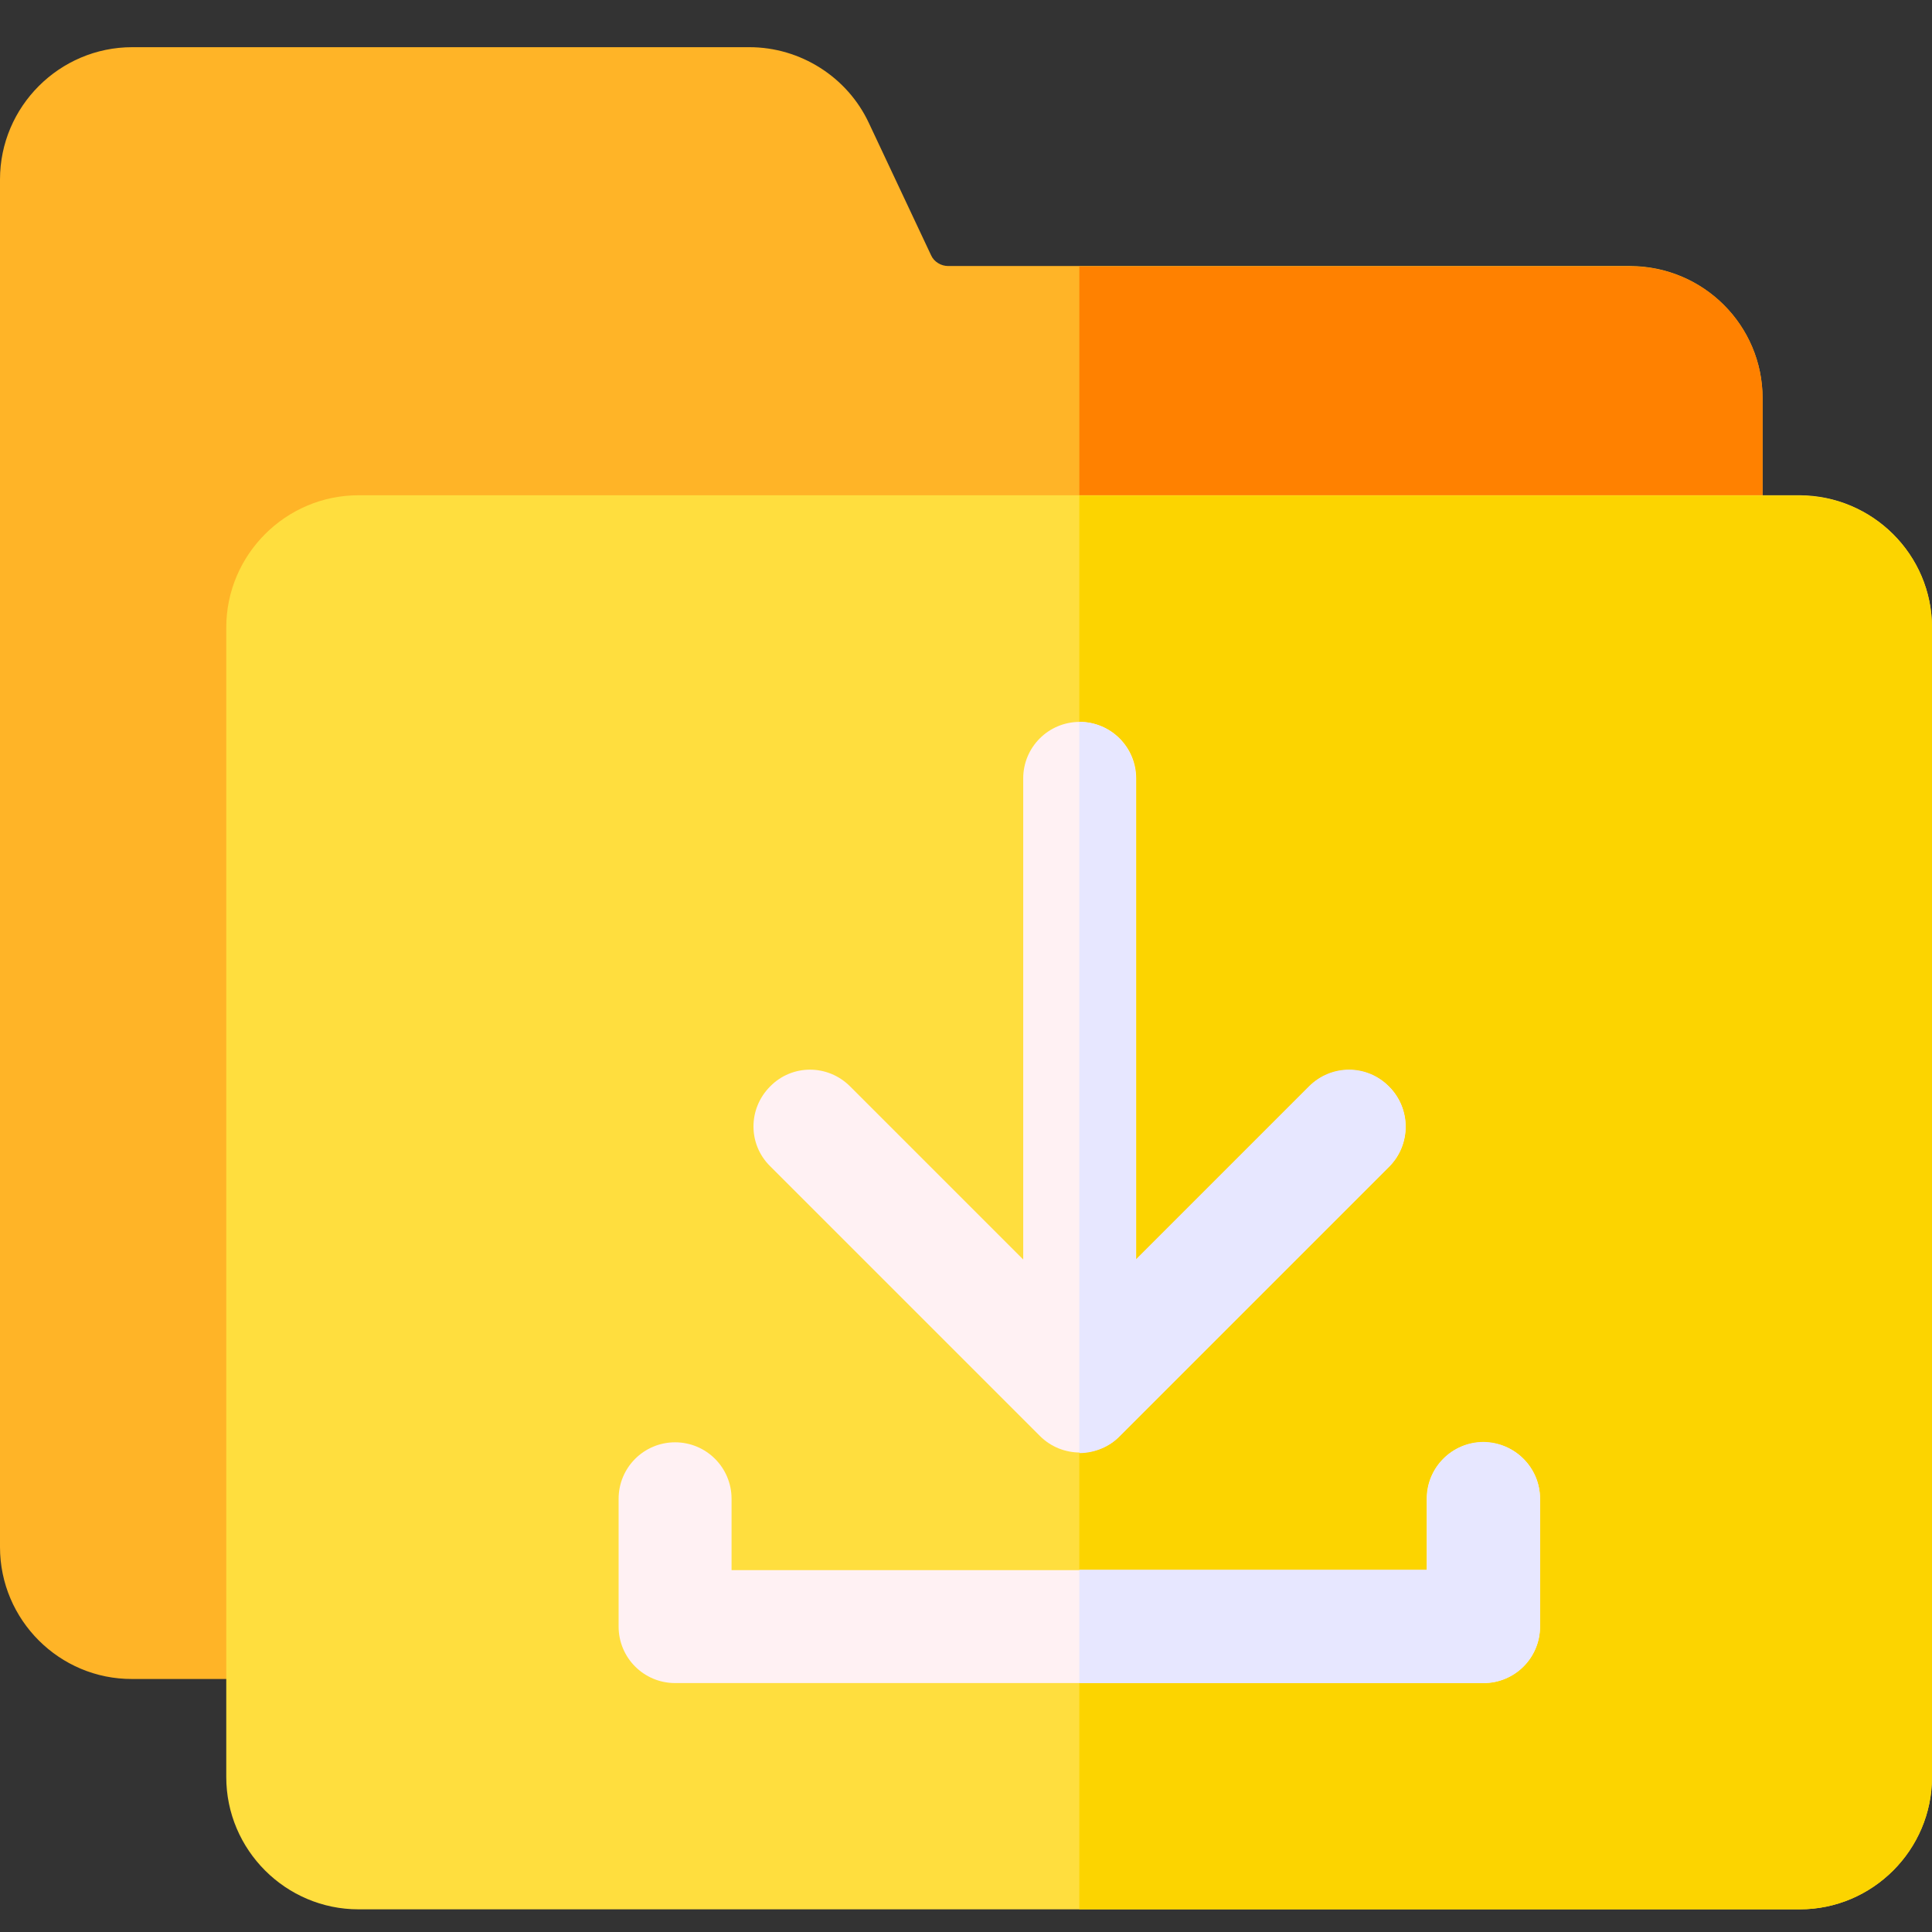 <?xml version="1.0" encoding="utf-8"?>
<!-- Generator: Adobe Illustrator 23.0.2, SVG Export Plug-In . SVG Version: 6.00 Build 0)  -->
<svg version="1.0" id="Layer_1" xmlns="http://www.w3.org/2000/svg" xmlns:xlink="http://www.w3.org/1999/xlink" x="0px" y="0px"
	 viewBox="0 0 52 52" style="enable-background:new 0 0 52 52;" xml:space="preserve">
<rect x="0" y="0" width="52" height="52" fill="#333333" stroke="none"/>
<style type="text/css">
	.st0{fill:#FFB427;}
	.st1{fill:#FF8100;}
	.st2{fill:#FFDE3E;}
	.st3{fill:#FCD400;}
	.st4{fill:#FABE2C;}
	.st5{fill:#FFF1F3;}
	.st6{fill:#E7E7FF;}
</style>
<g>
	<g>
		<path class="st0" d="M47.44,10.72v4.14c0,0.84-0.68,1.52-1.52,1.52H9.65c-0.28,0-0.51,0.23-0.51,0.51v26.78
			c0,0.84-0.68,1.52-1.52,1.52H3.56C1.6,45.2,0,43.6,0,41.64V4.83c0-1.96,1.6-3.56,3.56-3.56h16.61c1.37,0,2.64,0.8,3.22,2.05
			l1.67,3.55c0.08,0.18,0.27,0.29,0.46,0.29h18.36C45.85,7.17,47.44,8.76,47.44,10.72L47.44,10.72z"/>
	</g>
	<path class="st1" d="M47.44,10.72v4.14c0,0.84-0.68,1.52-1.52,1.52H29.05V7.17h14.84C45.85,7.17,47.44,8.76,47.44,10.72
		L47.44,10.72z"/>
	<g>
		<path class="st2" d="M52,16.89v30.94c0,1.96-1.6,3.56-3.56,3.56H9.65c-1.96,0-3.56-1.6-3.56-3.56V16.89c0-1.96,1.6-3.56,3.56-3.56
			h38.79C50.4,13.34,52,14.93,52,16.89L52,16.89z"/>
	</g>
	<path class="st3" d="M52,16.89v30.94c0,1.96-1.6,3.56-3.56,3.56H29.05V13.34h19.39C50.4,13.34,52,14.93,52,16.89L52,16.89z"/>
	<path class="st4" d="M37.39,31.4l-7.26,7.26c-0.01,0.01-0.01,0.01-0.02,0.02c-0.25,0.25-0.64,0.43-1.06,0.43V19.43
		c0.84,0,1.52,0.68,1.52,1.52v12.95l4.66-4.66c0.6-0.6,1.56-0.6,2.15,0C37.98,29.84,37.98,30.8,37.39,31.4z"/>
	<g>
		<path class="st5" d="M41.45,40.34v3.44c0,0.84-0.68,1.52-1.52,1.52H18.17c-0.84,0-1.52-0.68-1.52-1.52v-3.44
			c0-0.84,0.68-1.52,1.52-1.52c0.84,0,1.52,0.68,1.52,1.52v1.92H38.4v-1.92c0-0.84,0.68-1.52,1.52-1.52
			C40.77,38.82,41.45,39.5,41.45,40.34z"/>
	</g>
	<path class="st5" d="M37.39,29.25c-0.6-0.6-1.56-0.6-2.15,0l-4.66,4.66V20.95c0-0.84-0.68-1.52-1.52-1.52
		c-0.84,0-1.52,0.68-1.52,1.52v12.95l-4.66-4.66c-0.6-0.6-1.56-0.6-2.15,0c-0.6,0.6-0.6,1.56,0,2.15l7.26,7.26
		c0.6,0.6,1.57,0.58,2.13,0.02c0.01-0.01,0.01-0.01,0.02-0.02l7.26-7.26C37.98,30.8,37.98,29.84,37.39,29.25L37.39,29.25z"/>
	<g>
		<path class="st6" d="M41.45,40.34v3.44c0,0.84-0.68,1.52-1.52,1.52H29.05v-3.05h9.36v-1.92c0-0.84,0.68-1.52,1.52-1.52
			C40.77,38.82,41.45,39.5,41.45,40.34z"/>
		<path class="st6" d="M37.39,31.4l-7.26,7.26c-0.01,0.01-0.01,0.01-0.02,0.02c-0.25,0.25-0.64,0.43-1.06,0.43V19.43
			c0.84,0,1.52,0.68,1.52,1.52v12.95l4.66-4.66c0.6-0.6,1.56-0.6,2.15,0C37.98,29.84,37.98,30.8,37.39,31.4z"/>
	</g>
</g>
</svg>
